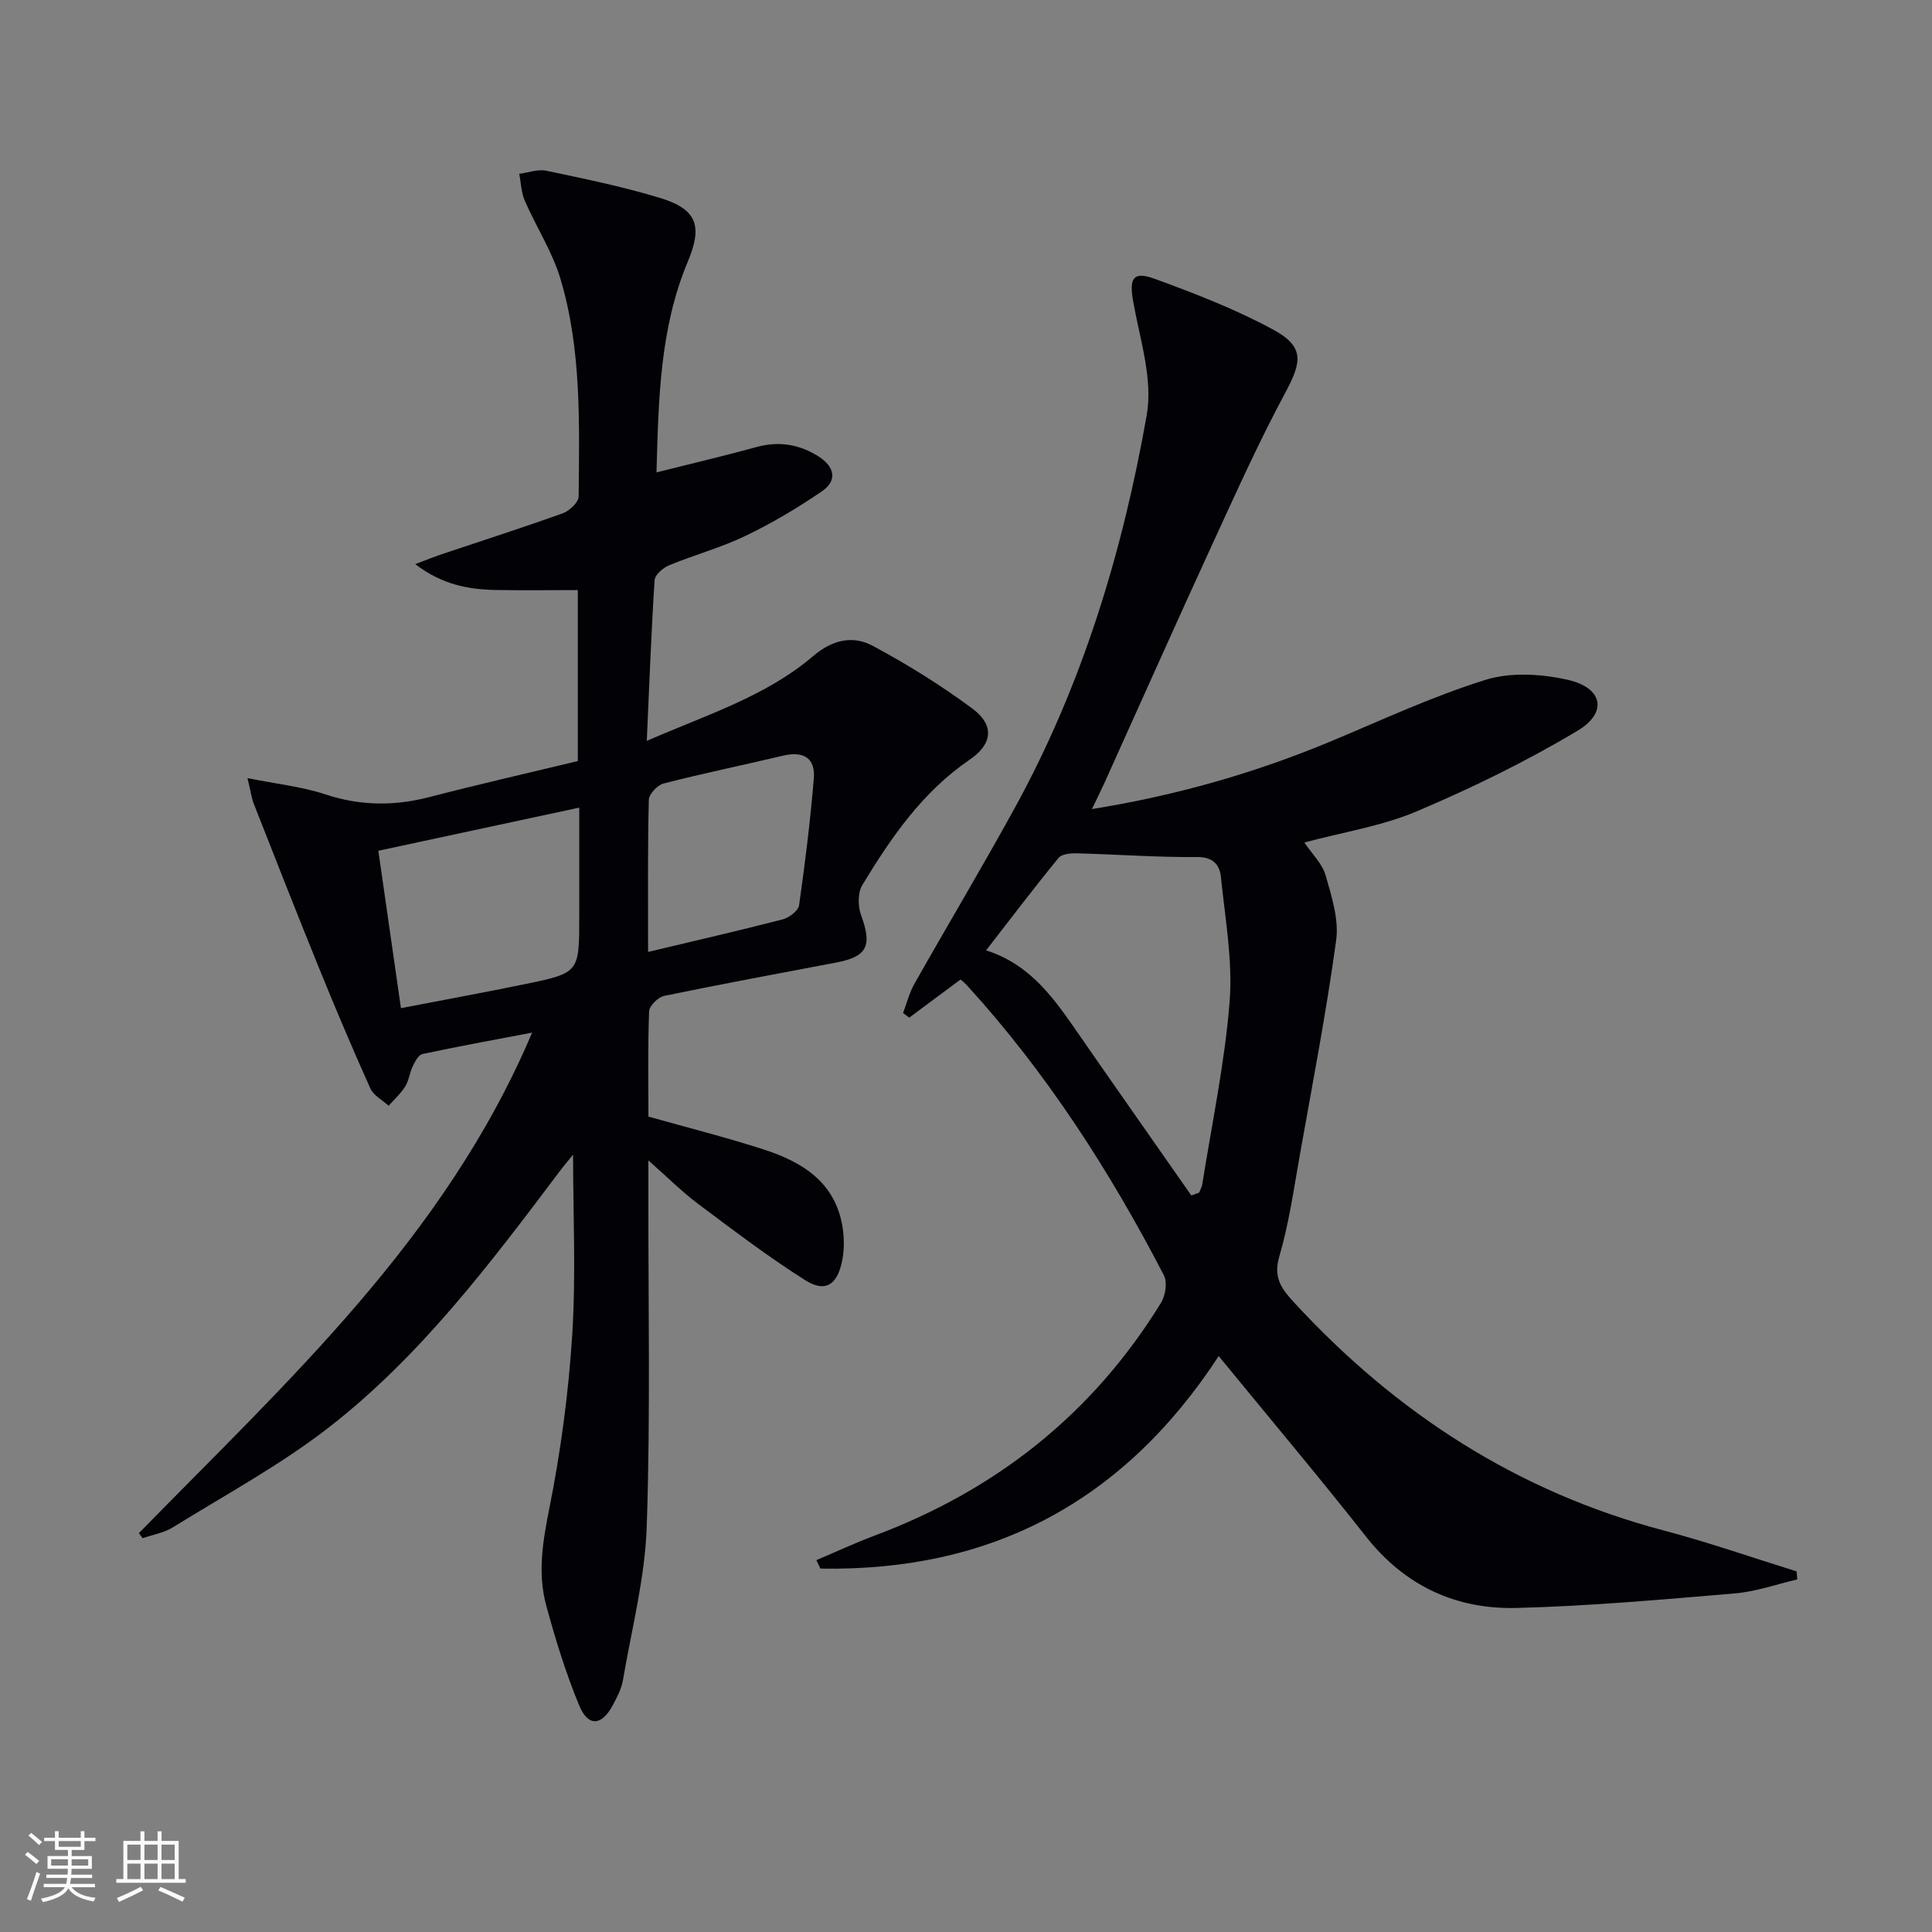 <svg enable-background="new 0 0 400 400" viewBox="0 0 400 400" xmlns="http://www.w3.org/2000/svg"><rect x="0" y="0" width="400" height="400" fill="#808080" stroke="none"/><path d="m28.77 317.41c30.6-31.34 63.35-61.01 81.4-103.62-8.24 1.57-15.49 2.89-22.7 4.43-.82.18-1.54 1.55-2 2.51-.65 1.33-.79 2.94-1.56 4.18-.92 1.48-2.28 2.7-3.44 4.03-1.3-1.19-3.14-2.13-3.8-3.61-3.74-8.31-7.29-16.72-10.72-25.16-4.56-11.22-8.98-22.5-13.41-33.77-.46-1.18-.62-2.48-1.3-5.3 6.07 1.22 11.28 1.76 16.13 3.37 7.23 2.39 14.26 2.44 21.55.55 10.11-2.62 20.29-4.94 30.71-7.45 0-11.74 0-23.31 0-35.4-5.74 0-11.35.08-16.95-.02-5.67-.11-11.11-1.07-16.71-5.35 2.45-.92 4-1.56 5.6-2.09 8.32-2.8 16.69-5.47 24.95-8.44 1.38-.5 3.27-2.28 3.28-3.48.14-15.12.62-30.35-3.75-45.02-1.68-5.64-5.03-10.77-7.4-16.22-.74-1.7-.78-3.7-1.15-5.56 1.88-.24 3.87-1.01 5.62-.64 7.94 1.68 15.93 3.3 23.68 5.68 7.69 2.37 8.62 5.94 5.58 13.19-5.76 13.76-6.04 28.39-6.46 43.58 7.25-1.82 14-3.4 20.68-5.24 4.66-1.28 8.9-.58 12.88 1.95 3.23 2.05 4.01 4.93.71 7.19-5.04 3.45-10.35 6.61-15.85 9.25-5.07 2.44-10.58 3.92-15.79 6.08-1.26.52-2.95 1.96-3.02 3.08-.7 10.74-1.09 21.49-1.62 33.28 12.52-5.45 24.68-9.23 34.43-17.54 4.02-3.43 8.22-4.34 12.35-2.14 7.14 3.82 14.09 8.15 20.6 12.97 4.61 3.42 4.28 7.32-.54 10.61-9.79 6.68-16.25 16.11-22.22 25.95-.96 1.58-.93 4.39-.26 6.22 2.33 6.33 1.33 8.59-5.12 9.82-11.89 2.27-23.8 4.45-35.65 6.91-1.25.26-3.07 2.06-3.11 3.2-.28 7.3-.14 14.61-.14 21.79 8.2 2.31 16.06 4.29 23.76 6.77 8.09 2.6 14.97 6.81 16.44 16.17.37 2.37.35 4.95-.17 7.28-1.06 4.72-3.51 6.21-7.55 3.66-7.7-4.86-14.97-10.41-22.27-15.87-3.27-2.45-6.18-5.38-10.22-8.94v6.32c-.04 23.16.44 46.34-.34 69.47-.36 10.67-3.13 21.27-4.94 31.88-.3 1.76-1.21 3.46-2.06 5.07-2.3 4.35-5.13 4.6-6.99.09-2.77-6.71-4.93-13.71-6.83-20.72-1.81-6.69-.7-13.3.67-20.14 2.36-11.84 3.97-23.91 4.73-35.96.78-12.39.17-24.88.17-37.2-.62.77-1.82 2.17-2.92 3.64-14.34 19.04-28.74 38.15-47.7 52.87-10.04 7.79-21.39 13.92-32.24 20.65-1.84 1.14-4.16 1.52-6.26 2.25-.3-.37-.53-.71-.76-1.06zm49.56-141.27c1.56 10.85 3.07 21.41 4.68 32.59 9.16-1.77 17.44-3.28 25.69-4.98 11.25-2.32 11.23-2.38 11.23-14.04 0-7.38 0-14.75 0-22.5-14.1 3.03-27.37 5.88-41.6 8.93zm55.85 20.95c9.86-2.36 18.89-4.42 27.85-6.74 1.34-.35 3.24-1.77 3.41-2.91 1.25-8.7 2.31-17.44 3.05-26.2.37-4.39-2.21-5.78-6.41-4.78-8.22 1.95-16.5 3.65-24.68 5.75-1.28.33-3.04 2.2-3.07 3.4-.25 10.13-.15 20.27-.15 31.48z" fill="#010106"/><path d="m252.32 280.76c-19.82 30.37-47.35 44.63-82.46 44-.28-.58-.56-1.16-.84-1.75 4.04-1.71 8.02-3.56 12.12-5.1 25.15-9.43 45.12-25.23 59.23-48.17.93-1.5 1.35-4.26.6-5.71-11.22-21.63-24.33-42.02-40.82-60.08-.44-.48-.98-.88-1.28-1.16-3.61 2.69-7.12 5.3-10.62 7.9-.43-.32-.85-.64-1.28-.96.78-2.04 1.31-4.21 2.37-6.08 6.87-12.15 14.04-24.14 20.76-36.38 13.98-25.45 22.31-52.94 27.32-81.33 1.31-7.44-1.41-15.69-2.8-23.48-.85-4.76-.1-6.39 4.37-4.76 8.37 3.05 16.77 6.3 24.58 10.53 6.47 3.5 6.02 6.59 2.6 12.95-5.49 10.21-10.26 20.83-15.11 31.37-7.56 16.45-14.92 32.99-22.37 49.48-.74 1.63-1.54 3.23-2.62 5.48 17.58-2.83 33.89-7.51 49.68-14.11 10.54-4.41 20.96-9.27 31.83-12.65 5.2-1.62 11.53-1.23 16.97-.01 7.3 1.63 8.38 6.78 2.05 10.56-10.62 6.35-21.85 11.83-33.26 16.67-7.23 3.07-15.25 4.3-23.28 6.46 1.63 2.43 3.71 4.41 4.39 6.79 1.24 4.36 2.78 9.11 2.19 13.43-2.04 14.92-4.9 29.73-7.54 44.57-1.25 7.02-2.24 14.14-4.24 20.94-1.3 4.41.52 6.74 3.09 9.53 21.12 22.91 46.24 39.2 76.58 47.2 9.25 2.44 18.3 5.61 27.44 8.45.05.55.09 1.1.14 1.66-4.28 1-8.52 2.52-12.85 2.89-15.06 1.27-30.14 2.63-45.24 3.02-12.58.32-23.18-4.57-31.23-14.81-9.77-12.41-19.96-24.5-30.47-37.34zm-5.67-33.25c.54-.2 1.08-.39 1.62-.59.22-.58.55-1.13.65-1.73 1.99-12.59 4.66-25.13 5.66-37.8.67-8.49-.93-17.17-1.79-25.74-.26-2.57-1.56-4.24-4.99-4.21-8.26.07-16.53-.55-24.8-.77-1.3-.03-3.16.12-3.83.94-5.03 6.14-9.84 12.48-15.01 19.15 9.31 2.97 14.19 10.16 19.14 17.31 7.74 11.17 15.57 22.29 23.35 33.44z" fill="#010106"/><g fill="#fafafc"><path d="m5.17 384 .55-.58c.85.61 1.65 1.24 2.4 1.87l-.59.64c-.83-.73-1.62-1.38-2.36-1.93m1.22 9.53-.82-.34c.71-1.76 1.37-3.64 1.98-5.63.24.13.5.25.76.36-.6 1.67-1.24 3.54-1.92 5.61m-.5-13.5.57-.54c.56.44 1.31 1.06 2.26 1.87l-.64.64c-.68-.66-1.41-1.32-2.19-1.97m3.25.46h2.24v-1.36h.77v1.36h4.57v-1.36h.76v1.36h2.28v.69h-2.28v1.84h-2.64v1.26h4.18v2.64h-4.21c0 .45-.02.86-.05 1.21h4.32v.69h-4.38c-.04.34-.1.75-.19 1.22h5.15v.69h-4.82c.87 1.19 2.51 1.92 4.93 2.19-.17.32-.3.57-.37.76-2.77-.49-4.52-1.41-5.26-2.76-.56 1.26-2.3 2.23-5.24 2.9-.12-.24-.26-.48-.43-.72 2.73-.55 4.38-1.34 4.96-2.38h-4.38v-.69h4.65c.1-.38.17-.79.21-1.22h-4.32v-.69h4.4c.03-.34.05-.75.05-1.21h-4.2v-2.64h4.23v-1.26h-2.69v-1.84h-2.24zm1.46 4.46v1.29h3.45c.01-.4.02-.57.01-.53v-.32-.45h-3.46zm1.55-2.59h4.57v-1.19h-4.57zm6.11 2.59h-3.42v.77c-.01.19-.01.37-.02.53h3.44z"/><path d="m32.63 379.16h.82v1.98h3.54v7.89h1.46v.78h-14.37v-.78h1.46v-7.89h3.54v-1.98h.82v1.98h2.73zm-3.49 11.48.5.73c-1.61.82-3.28 1.63-5 2.41-.13-.27-.28-.55-.44-.82 1.75-.72 3.4-1.49 4.94-2.32m-2.78-5.55h2.73v-3.18h-2.73zm0 3.95h2.73v-3.2h-2.73zm3.54-3.95h2.73v-3.18h-2.73zm0 3.95h2.73v-3.2h-2.73zm7.89 4.68c-1.84-.92-3.51-1.7-5.02-2.32l.45-.73c1.89.8 3.57 1.55 5.04 2.23zm-1.62-11.81h-2.73v3.18h2.73zm-2.73 7.13h2.73v-3.2h-2.73z"/></g></svg>